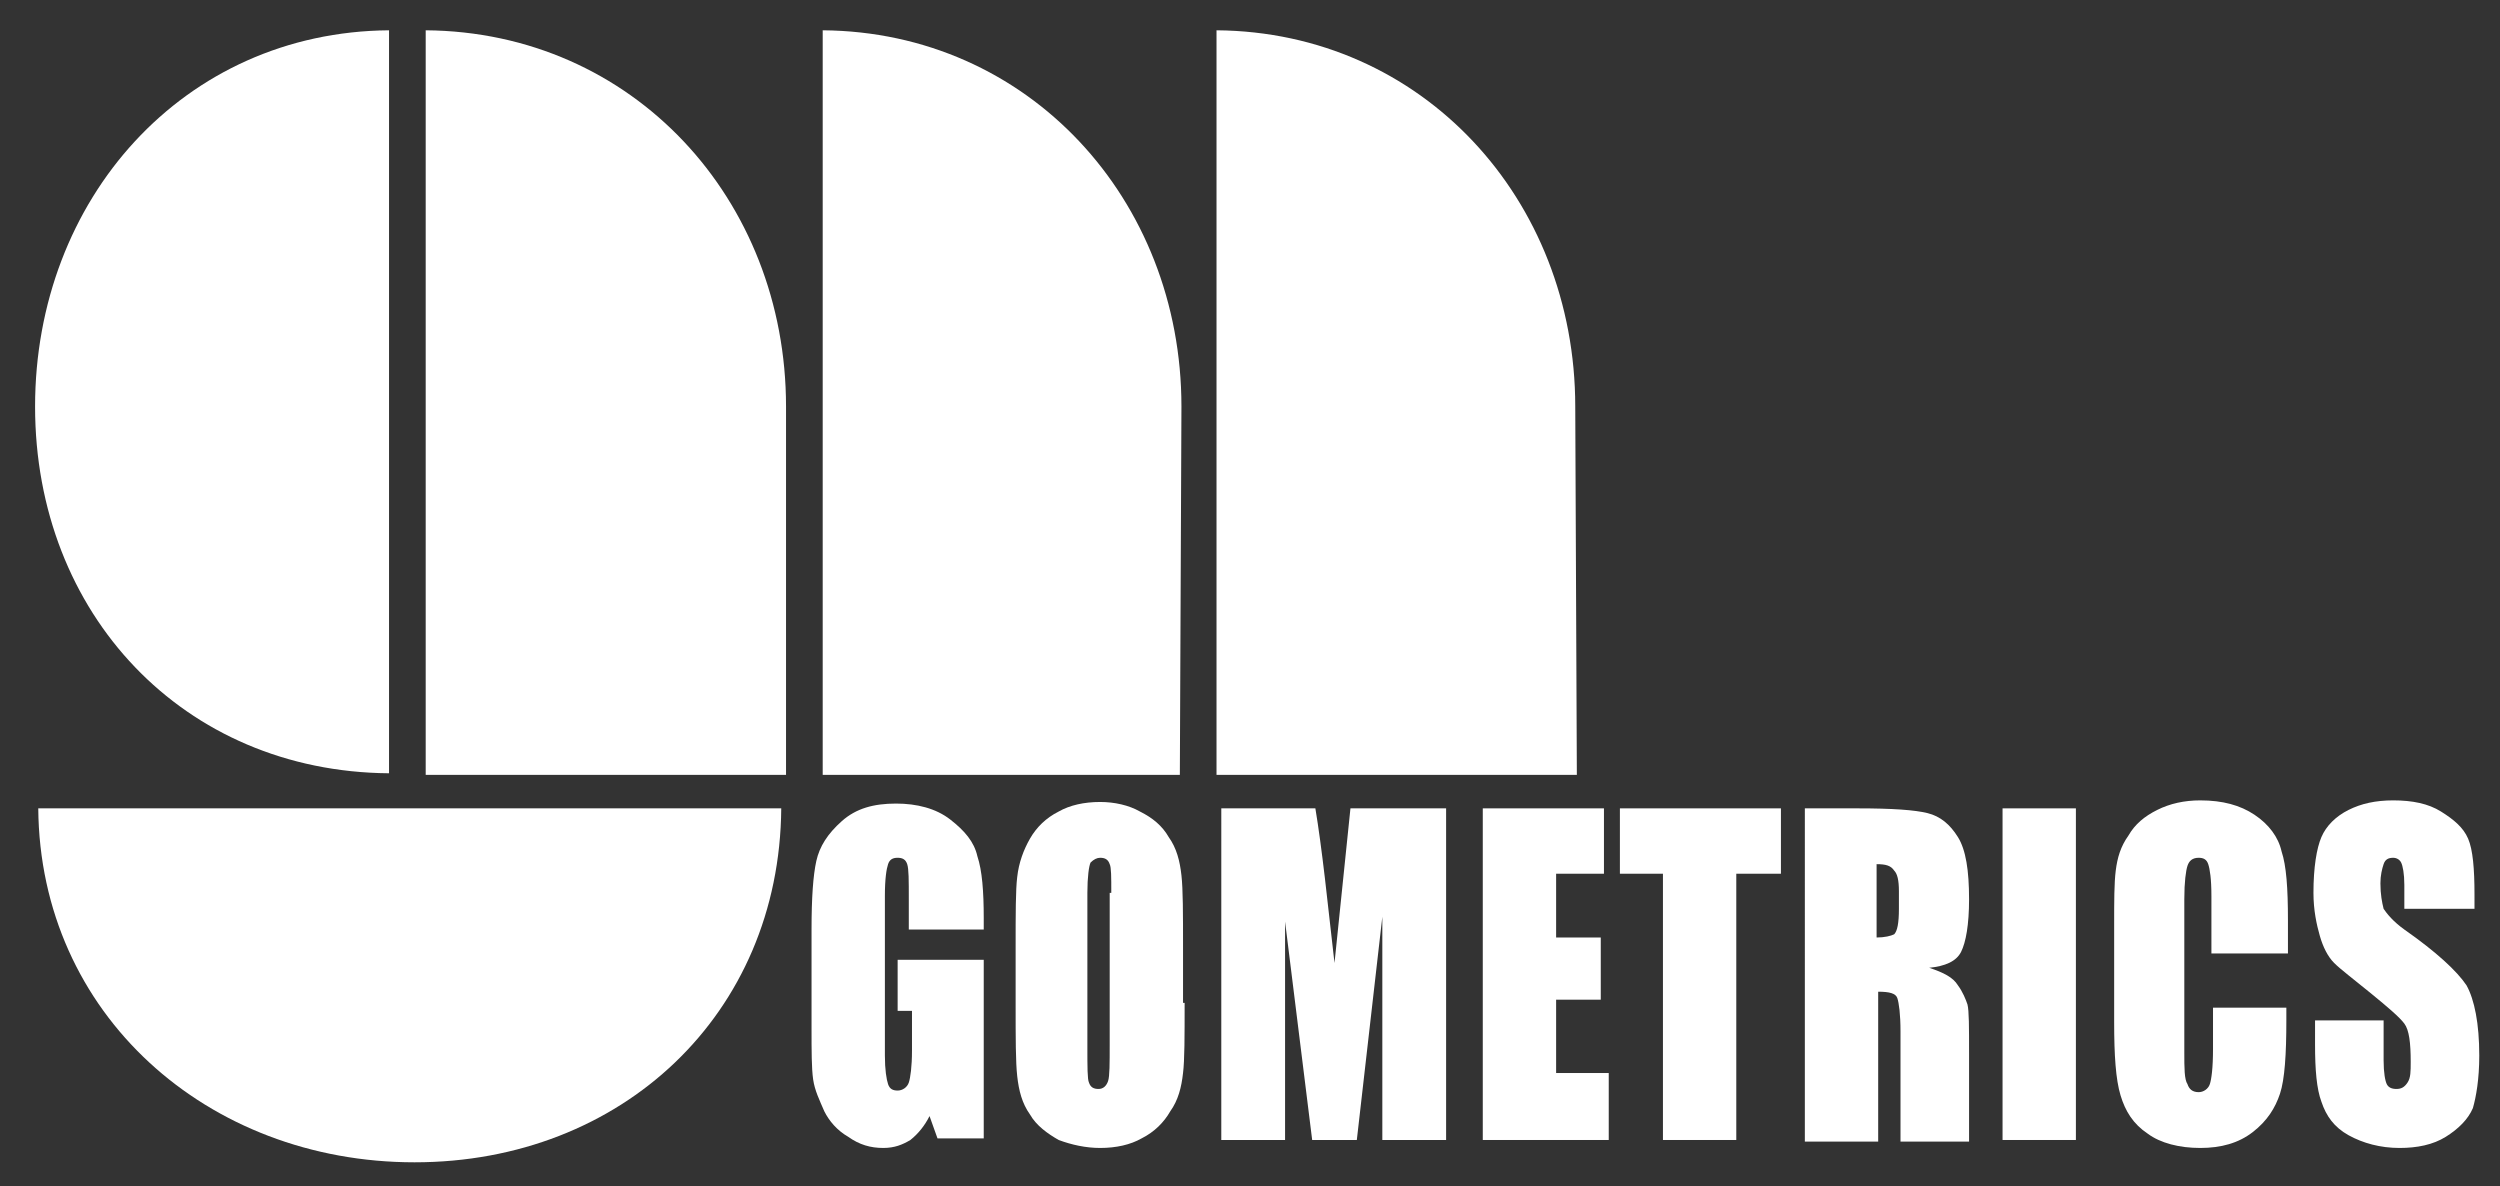 <svg xmlns="http://www.w3.org/2000/svg" xmlns:xlink="http://www.w3.org/1999/xlink" id="Capa_1" x="0px" y="0px" viewBox="0 0 156.8 74.4" style="enable-background:new 0 0 156.8 74.4;" xml:space="preserve"><rect x="0" y="0" width="156.8" height="74.4" fill="#333333" stroke="none"/><style type="text/css">	.st0{fill:#FFFFFF;}</style><g>	<path class="st0" d="M61.6,58.3H57v-1.9c0-1.2,0-1.9-0.1-2.2c-0.1-0.3-0.3-0.4-0.6-0.4c-0.3,0-0.5,0.1-0.6,0.4  c-0.1,0.3-0.2,0.9-0.2,2v10c0,0.9,0.1,1.5,0.2,1.8c0.1,0.3,0.3,0.4,0.6,0.4c0.3,0,0.6-0.2,0.7-0.5c0.1-0.3,0.2-1,0.2-2v-2.5h-0.9  v-3.2h5.4v11.2h-2.9L58.3,70c-0.3,0.6-0.7,1.1-1.2,1.5c-0.5,0.3-1,0.5-1.7,0.5c-0.8,0-1.5-0.2-2.2-0.7c-0.7-0.4-1.2-1-1.5-1.6  c-0.3-0.7-0.6-1.3-0.7-2c-0.1-0.7-0.1-1.8-0.1-3.2v-6.2c0-2,0.1-3.4,0.3-4.3c0.2-0.9,0.7-1.7,1.6-2.5c0.9-0.8,2-1.1,3.4-1.1  c1.3,0,2.5,0.3,3.4,1c0.9,0.7,1.5,1.4,1.7,2.3c0.3,0.9,0.4,2.2,0.4,3.9V58.3z"></path>	<path class="st0" d="M74.3,62.9c0,2.1,0,3.6-0.1,4.4c-0.1,0.9-0.3,1.7-0.8,2.4c-0.4,0.7-1,1.3-1.8,1.7c-0.7,0.4-1.6,0.6-2.6,0.6  c-0.9,0-1.8-0.2-2.6-0.5c-0.7-0.4-1.4-0.9-1.8-1.6c-0.5-0.7-0.7-1.5-0.8-2.4c-0.1-0.9-0.1-2.4-0.1-4.5v-3.6c0-2.1,0-3.6,0.1-4.4  c0.1-0.9,0.4-1.7,0.8-2.4c0.4-0.7,1-1.3,1.8-1.7c0.7-0.4,1.6-0.6,2.6-0.6c0.9,0,1.8,0.2,2.5,0.6c0.8,0.4,1.4,0.9,1.8,1.6  c0.5,0.7,0.7,1.5,0.8,2.4c0.1,0.9,0.1,2.4,0.1,4.5V62.9z M69.7,56c0-1,0-1.6-0.1-1.8c-0.1-0.3-0.3-0.4-0.6-0.4  c-0.2,0-0.4,0.1-0.6,0.3c-0.1,0.2-0.2,0.9-0.2,1.9v9.7c0,1.2,0,2,0.1,2.2c0.1,0.3,0.3,0.4,0.6,0.4c0.3,0,0.5-0.2,0.6-0.5  c0.1-0.3,0.1-1.1,0.1-2.3V56z"></path>	<path class="st0" d="M90.7,50.7v20.8h-4v-14l-1.6,14h-2.8l-1.7-13.7v13.7h-4V50.7h5.9c0.2,1.2,0.4,2.7,0.6,4.4l0.6,5.3l1-9.7H90.7z  "></path></g><polygon class="st0" points="93,50.7 100.6,50.7 100.6,54.8 97.6,54.8 97.6,58.8 100.4,58.8 100.4,62.7 97.6,62.7 97.6,67.3  100.9,67.3 100.9,71.5 93,71.5 "></polygon><polygon class="st0" points="111.7,50.7 111.7,54.8 108.9,54.8 108.9,71.5 104.3,71.5 104.3,54.8 101.6,54.8 101.6,50.7 "></polygon><g>	<path class="st0" d="M113.2,50.7h3.3c2.2,0,3.6,0.1,4.4,0.3c0.8,0.2,1.4,0.7,1.9,1.5c0.5,0.8,0.7,2.1,0.7,3.9  c0,1.6-0.2,2.7-0.5,3.3c-0.3,0.6-1,0.9-2,1c0.9,0.3,1.5,0.6,1.8,1.1c0.3,0.4,0.5,0.9,0.6,1.2c0.1,0.4,0.1,1.4,0.1,3.1v5.5h-4.3  v-6.9c0-1.1-0.1-1.8-0.2-2.1c-0.1-0.3-0.5-0.4-1.2-0.4v9.4h-4.6V50.7z M117.7,54.2v4.6c0.5,0,0.9-0.1,1.1-0.2  c0.2-0.2,0.3-0.7,0.3-1.6v-1.1c0-0.7-0.1-1.1-0.3-1.3C118.6,54.3,118.3,54.2,117.7,54.2"></path></g><rect x="125.6" y="50.7" class="st0" width="4.6" height="20.8"></rect><g>	<path class="st0" d="M143.3,59.8h-4.6v-3.6c0-1.1-0.1-1.7-0.2-2c-0.1-0.3-0.3-0.4-0.6-0.4c-0.4,0-0.6,0.2-0.7,0.5  c-0.1,0.3-0.2,1-0.2,2.1V66c0,1,0,1.7,0.2,2c0.1,0.3,0.3,0.5,0.7,0.5c0.3,0,0.6-0.2,0.7-0.5c0.1-0.3,0.2-1,0.2-2.2v-2.6h4.6V64  c0,2.1-0.1,3.7-0.4,4.6c-0.3,0.9-0.8,1.7-1.7,2.4c-0.9,0.7-2,1-3.3,1c-1.3,0-2.5-0.3-3.3-0.9c-0.9-0.6-1.4-1.4-1.7-2.4  c-0.3-1-0.4-2.5-0.4-4.6V58c0-1.5,0-2.6,0.1-3.4c0.1-0.8,0.3-1.5,0.8-2.2c0.4-0.7,1-1.2,1.8-1.6c0.8-0.4,1.7-0.6,2.7-0.6  c1.4,0,2.5,0.3,3.4,0.9c0.9,0.6,1.5,1.4,1.7,2.3c0.3,0.9,0.4,2.3,0.4,4.3V59.8z"></path>	<path class="st0" d="M155.1,57h-4.3v-1.5c0-0.7-0.1-1.2-0.2-1.4c-0.1-0.2-0.3-0.3-0.5-0.3c-0.3,0-0.5,0.1-0.6,0.4  c-0.1,0.3-0.2,0.7-0.2,1.2c0,0.7,0.1,1.2,0.2,1.6c0.2,0.3,0.6,0.8,1.3,1.3c2,1.4,3.3,2.6,3.9,3.5c0.5,0.9,0.8,2.4,0.8,4.4  c0,1.5-0.2,2.6-0.4,3.3c-0.3,0.7-0.9,1.3-1.7,1.8c-0.8,0.5-1.8,0.7-2.9,0.7c-1.2,0-2.3-0.3-3.2-0.8c-0.9-0.5-1.4-1.2-1.7-2.1  c-0.3-0.8-0.4-2-0.4-3.6V64h4.3v2.5c0,0.8,0.1,1.3,0.2,1.5c0.1,0.2,0.3,0.3,0.6,0.3c0.3,0,0.5-0.1,0.7-0.4c0.2-0.3,0.2-0.7,0.2-1.3  c0-1.2-0.1-2-0.4-2.4c-0.3-0.4-1-1-2.1-1.9c-1.1-0.9-1.9-1.5-2.3-1.9c-0.4-0.4-0.7-1-0.9-1.7c-0.2-0.7-0.4-1.6-0.4-2.7  c0-1.6,0.2-2.8,0.5-3.5c0.3-0.7,0.9-1.3,1.7-1.7c0.8-0.4,1.7-0.6,2.8-0.6c1.2,0,2.2,0.2,3,0.7c0.8,0.5,1.4,1,1.7,1.7  c0.3,0.7,0.4,1.9,0.4,3.5V57z"></path>	<path class="st0" d="M2.2,25.5c0,13,9.3,22.9,22.2,23V1.9C11.5,2,2.2,12.5,2.2,25.5"></path>	<path class="st0" d="M49.3,25.5c0-13-9.6-23.5-22.6-23.6l0,46.7h22.6L49.3,25.5z"></path>	<path class="st0" d="M2.4,50.7C2.5,63.6,13,72.9,26,72.9c13,0,22.9-9.3,23-22.2H2.4z"></path>	<path class="st0" d="M74.1,25.5c0-13-9.6-23.5-22.5-23.6l0,46.7H74L74.1,25.5z"></path>	<path class="st0" d="M98.8,25.5c0-13-9.6-23.5-22.5-23.6l0,46.7h22.6L98.8,25.5z"></path></g></svg>